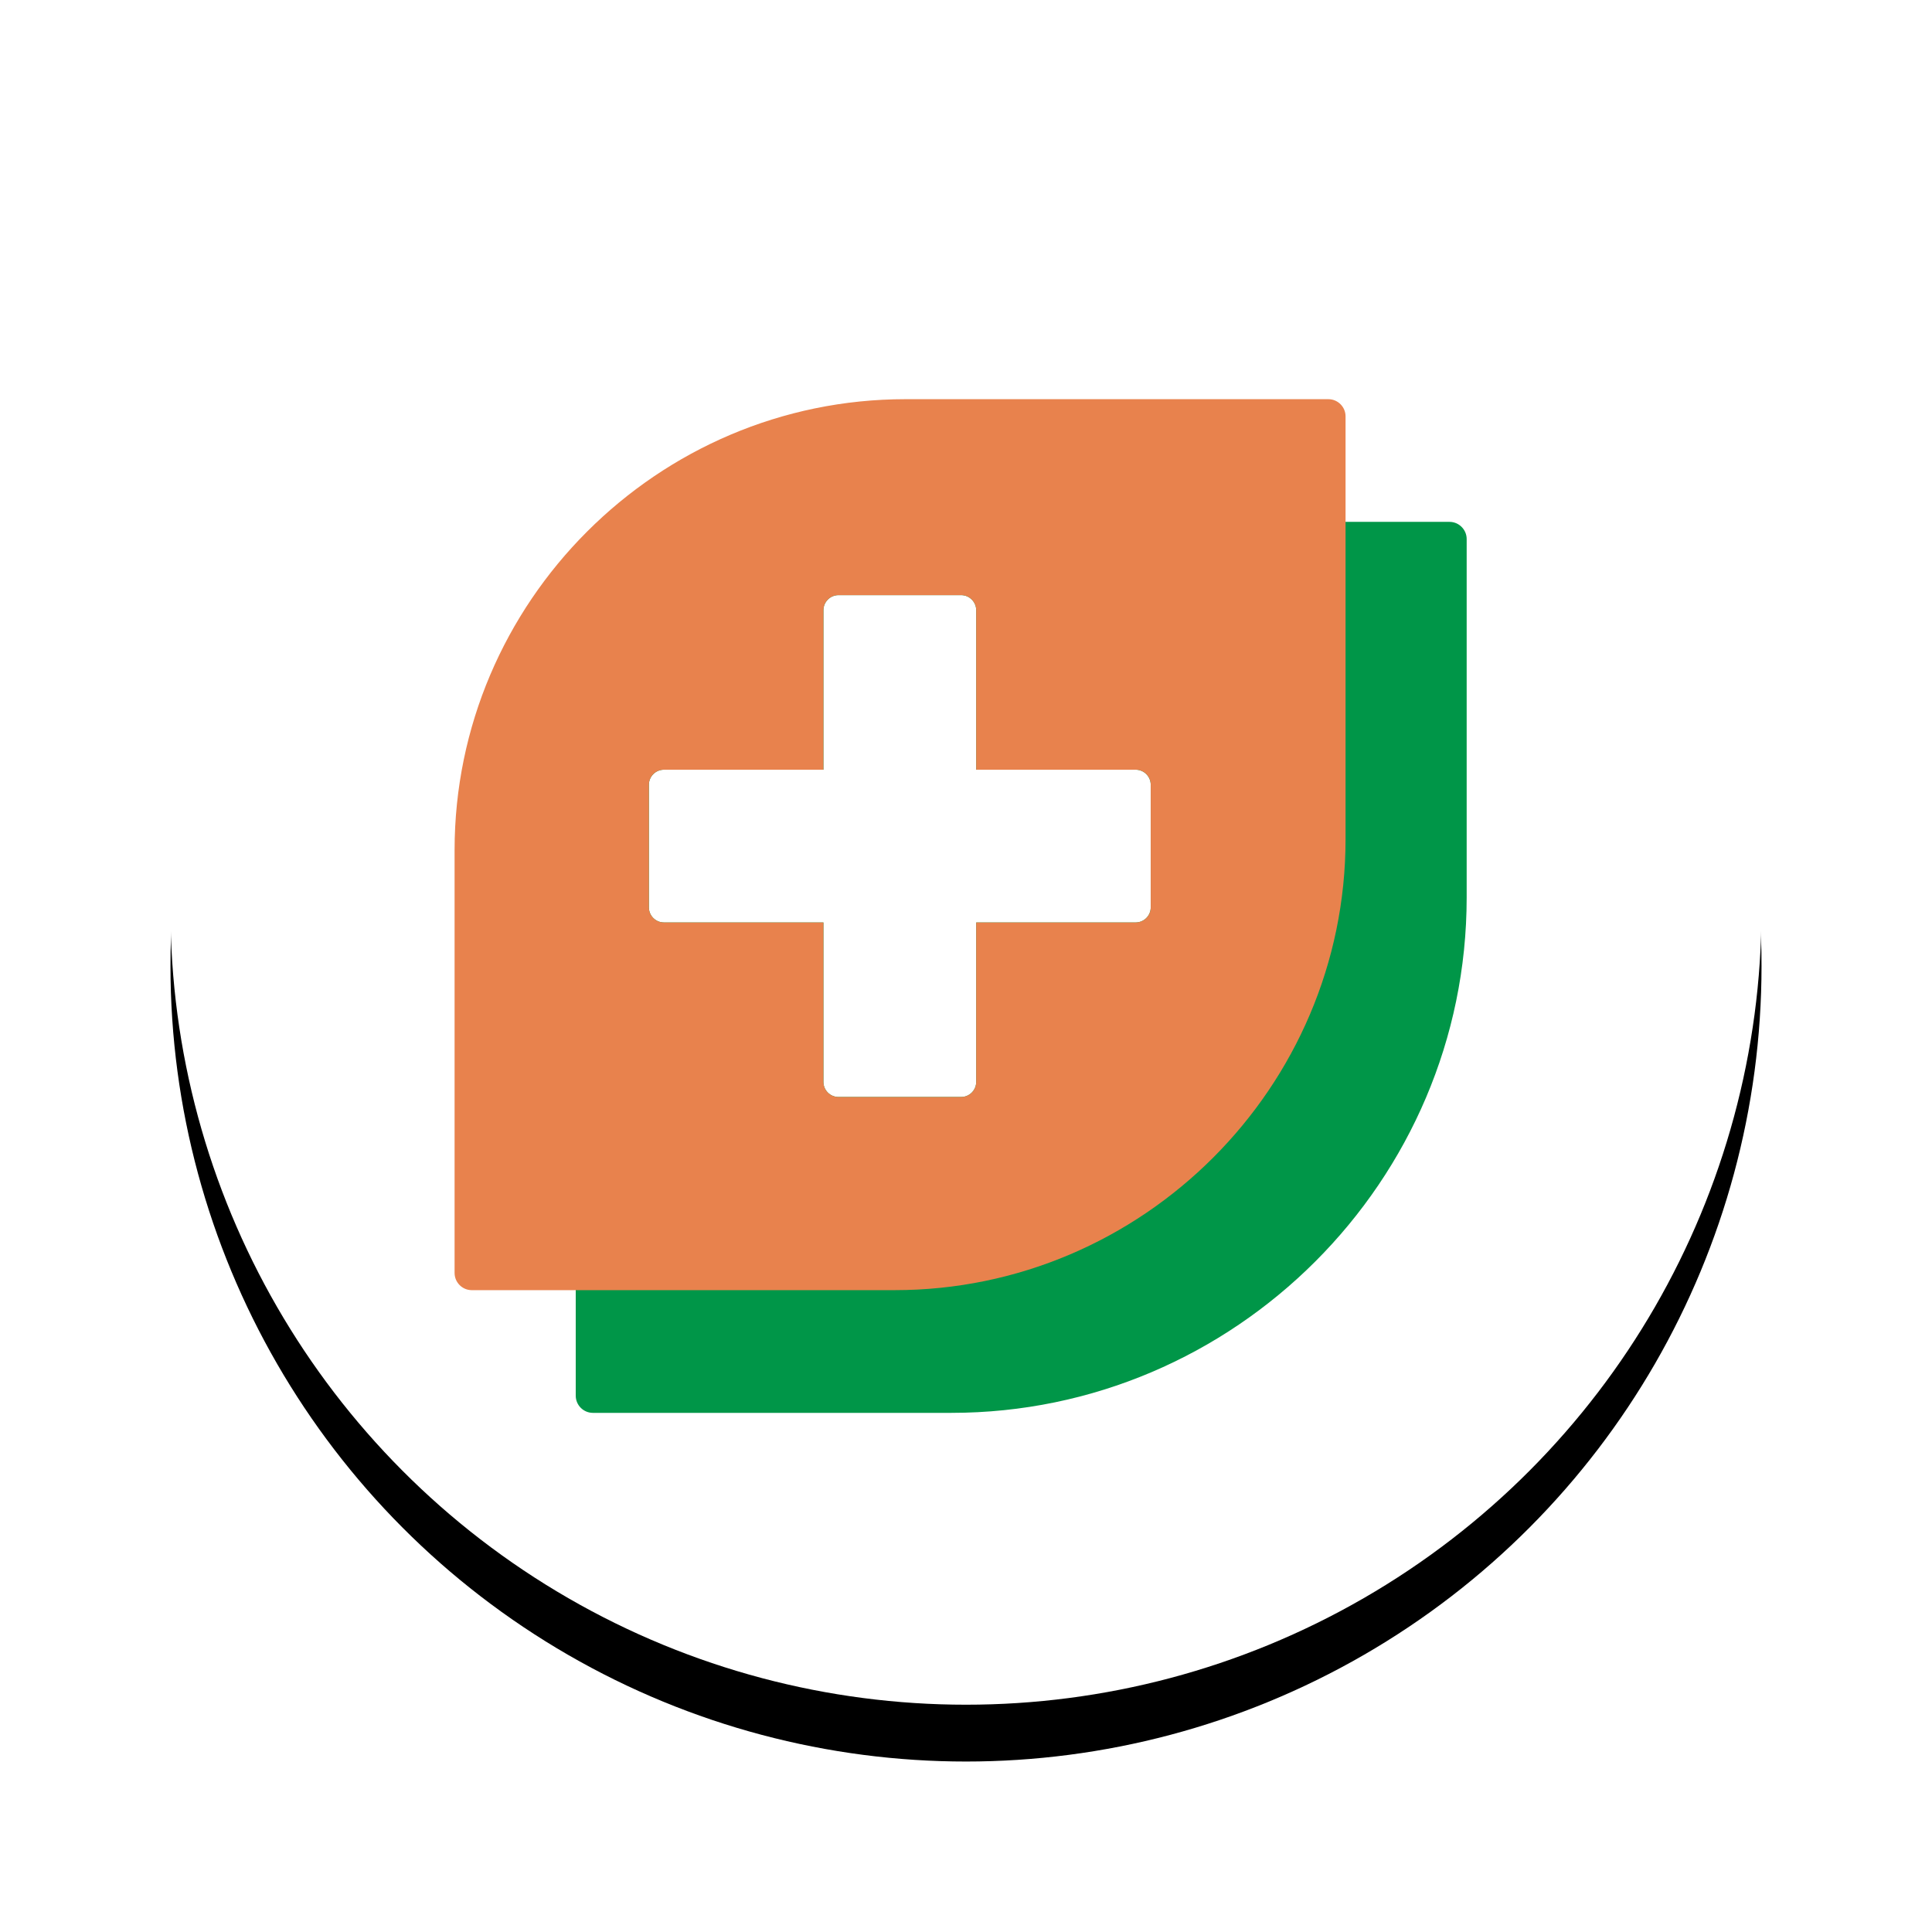 <?xml version="1.0" encoding="UTF-8"?> <svg xmlns="http://www.w3.org/2000/svg" xmlns:xlink="http://www.w3.org/1999/xlink" width="68px" height="68px" viewBox="0 0 68 68"> <title>Group 111</title> <defs> <circle id="path-1" cx="28" cy="28" r="28"></circle> <filter x="-17.9%" y="-14.3%" width="135.7%" height="135.7%" filterUnits="objectBoundingBox" id="filter-2"> <feMorphology radius="0.5" operator="dilate" in="SourceAlpha" result="shadowSpreadOuter1"></feMorphology> <feOffset dx="0" dy="2" in="shadowSpreadOuter1" result="shadowOffsetOuter1"></feOffset> <feGaussianBlur stdDeviation="2.5" in="shadowOffsetOuter1" result="shadowBlurOuter1"></feGaussianBlur> <feColorMatrix values="0 0 0 0 0 0 0 0 0 0 0 0 0 0 0 0 0 0 0.296 0" type="matrix" in="shadowBlurOuter1"></feColorMatrix> </filter> </defs> <g id="Page-1" stroke="none" stroke-width="1" fill="none" fill-rule="evenodd"> <g id="Group-111" transform="translate(6, 4)"> <g id="Oval"> <use fill="black" fill-opacity="1" filter="url(#filter-2)" xlink:href="#path-1"></use> <use fill="#FFFFFF" fill-rule="evenodd" xlink:href="#path-1"></use> </g> <g id="Group-15" transform="translate(10, 10)"> <path d="M7.367,13.091 C7.077,13.091 6.839,13.329 6.839,13.62 L6.839,17.938 C6.839,18.229 7.077,18.467 7.367,18.467 L12.982,18.467 L12.982,24.082 C12.982,24.372 13.22,24.61 13.511,24.61 L17.829,24.61 C18.12,24.61 18.359,24.372 18.359,24.082 L18.359,18.467 L23.973,18.467 C24.263,18.467 24.502,18.229 24.502,17.938 L24.502,13.62 C24.502,13.329 24.263,13.091 23.973,13.091 L18.359,13.091 L18.359,7.477 C18.359,7.185 18.12,6.947 17.829,6.947 L13.511,6.947 C13.22,6.947 12.982,7.185 12.982,7.477 L12.982,13.091 L7.367,13.091 Z M17.486,35.728 L4.868,35.728 C4.535,35.728 4.264,35.456 4.264,35.123 L4.264,20.238 C4.264,11.509 11.405,4.368 20.133,4.368 L35.018,4.368 C35.351,4.368 35.622,4.641 35.622,4.973 L35.622,17.59 C35.622,27.566 27.461,35.728 17.486,35.728 L17.486,35.728 Z" id="Fill-12" fill="#009648"></path> <path d="M24.502,17.938 C24.502,18.229 24.264,18.467 23.973,18.467 L18.359,18.467 L18.359,24.081 C18.359,24.372 18.121,24.61 17.829,24.61 L13.511,24.61 C13.22,24.61 12.982,24.372 12.982,24.081 L12.982,18.467 L7.368,18.467 C7.077,18.467 6.839,18.229 6.839,17.938 L6.839,13.62 C6.839,13.329 7.077,13.091 7.368,13.091 L12.982,13.091 L12.982,7.476 C12.982,7.186 13.22,6.947 13.511,6.947 L17.829,6.947 C18.121,6.947 18.359,7.186 18.359,7.476 L18.359,13.091 L23.973,13.091 C24.264,13.091 24.502,13.329 24.502,13.62 L24.502,17.938 Z M30.755,0.05 L15.87,0.05 C7.141,0.05 0,7.191 0,15.92 L0,30.804 C0,31.137 0.272,31.409 0.604,31.409 L15.489,31.409 C24.217,31.409 31.359,24.267 31.359,15.539 L31.359,0.654 C31.359,0.322 31.087,0.05 30.755,0.05 L30.755,0.05 Z" id="Fill-14" fill="#E8824D"></path> </g> </g> </g> </svg> 